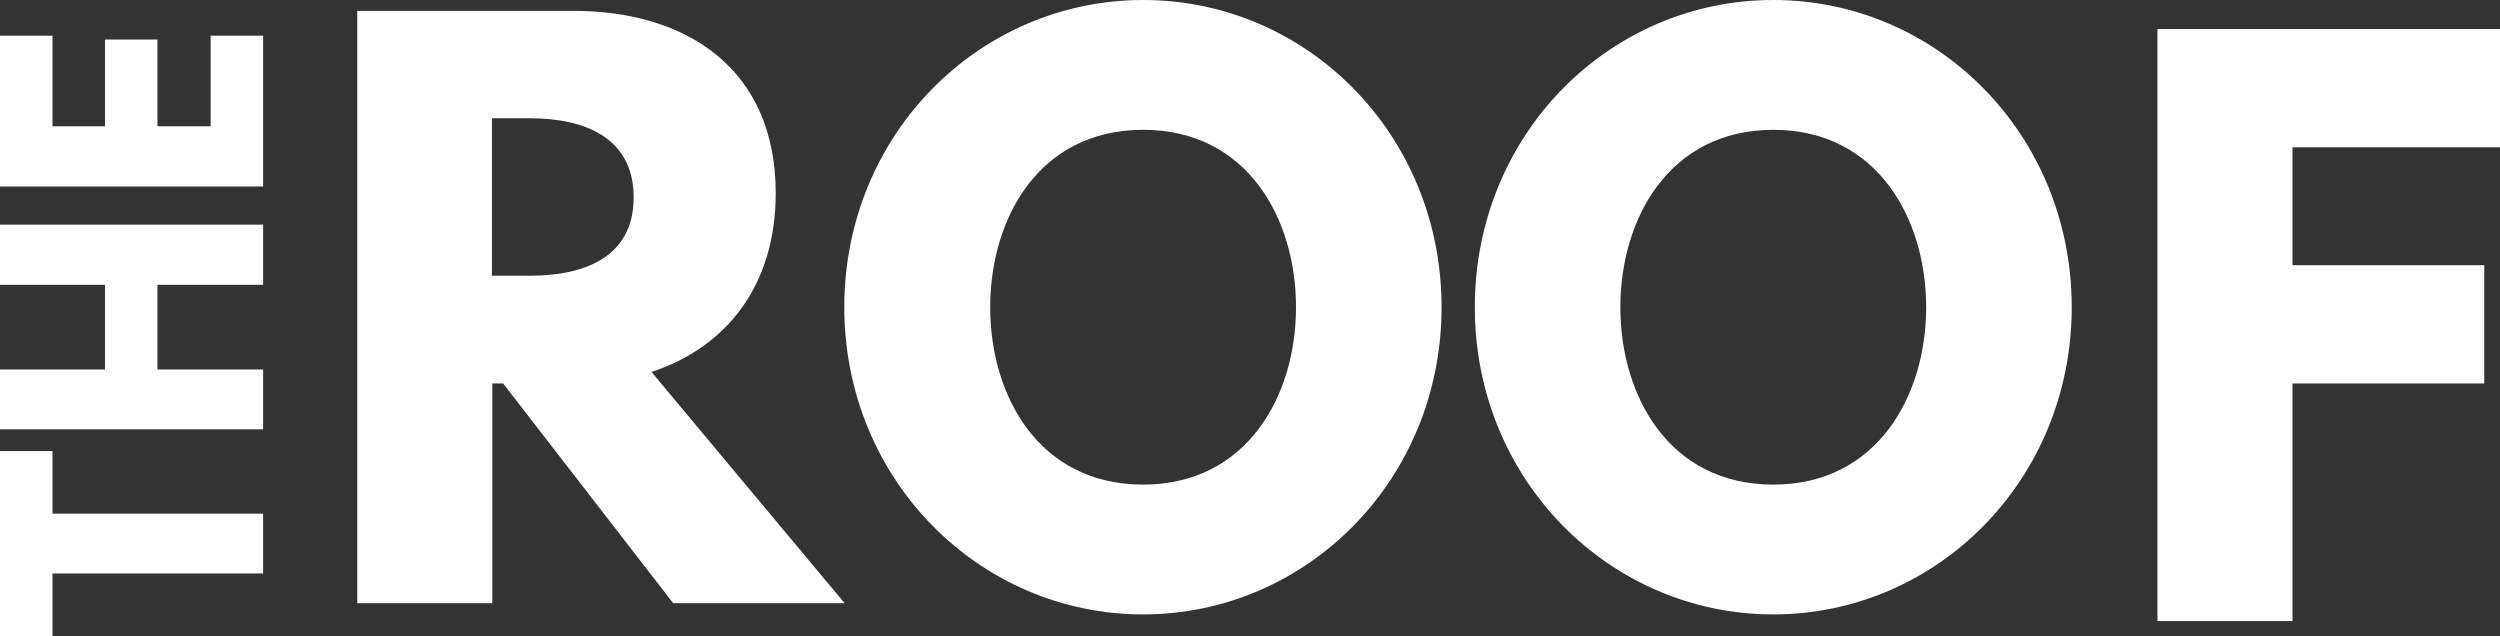 <?xml version="1.0" encoding="UTF-8"?>
<svg id="Calque_2" data-name="Calque 2" xmlns="http://www.w3.org/2000/svg" viewBox="0 0 71.45 18.18">
  <rect x="0" y="0" width="71.45" height="18.18" fill="#333333" stroke="none"/>
  <defs>
    <style>
      .cls-1 {
        fill: #fff;
      }
    </style>
  </defs>
  <g id="Calque_1-2" data-name="Calque 1">
    <g>
      <polygon class="cls-1" points="71.45 .83 71.45 4.21 65.52 4.21 65.52 7.58 71 7.58 71 10.96 65.52 10.96 65.52 17.75 61.66 17.75 61.66 .83 71.45 .83"/>
      <polygon class="cls-1" points="0 12.89 1.5 12.89 1.5 14.68 7.52 14.68 7.52 16.39 1.5 16.39 1.5 18.18 0 18.18 0 12.89"/>
      <polygon class="cls-1" points="0 10.56 3 10.56 3 8.14 0 8.14 0 6.42 7.52 6.42 7.52 8.14 4.5 8.14 4.5 10.56 7.52 10.56 7.52 12.27 0 12.27 0 10.56"/>
      <polygon class="cls-1" points="0 1.02 1.5 1.02 1.5 3.61 3 3.61 3 1.13 4.5 1.13 4.5 3.61 6.02 3.61 6.02 1.02 7.52 1.02 7.52 5.33 0 5.33 0 1.02"/>
      <path class="cls-1" d="M14.06,7.88h1.09c1.52,0,2.96-.51,2.96-2.24s-1.44-2.26-2.96-2.26h-1.09V7.88ZM16.38,.31c3.3,0,5.79,1.7,5.79,5.21,0,2.65-1.42,4.41-3.55,5.11l5.52,6.61h-4.9l-4.86-6.28h-.31v6.28h-3.86V.31h6.18Z"/>
      <path class="cls-1" d="M32.67,13.85c2.97,0,4.37-2.54,4.37-5.07s-1.39-5.07-4.37-5.07-4.37,2.54-4.37,5.07,1.39,5.07,4.37,5.07m0-13.85c4.68,0,8.53,3.84,8.53,8.78s-3.86,8.78-8.53,8.78-8.54-3.84-8.54-8.78S27.99,0,32.67,0"/>
      <path class="cls-1" d="M50.68,13.85c2.97,0,4.37-2.54,4.37-5.07s-1.4-5.07-4.37-5.07-4.37,2.54-4.37,5.07,1.39,5.07,4.37,5.07m0-13.85c4.68,0,8.53,3.84,8.53,8.78s-3.86,8.78-8.53,8.78-8.53-3.84-8.53-8.78S46,0,50.68,0"/>
    </g>
  </g>
</svg>